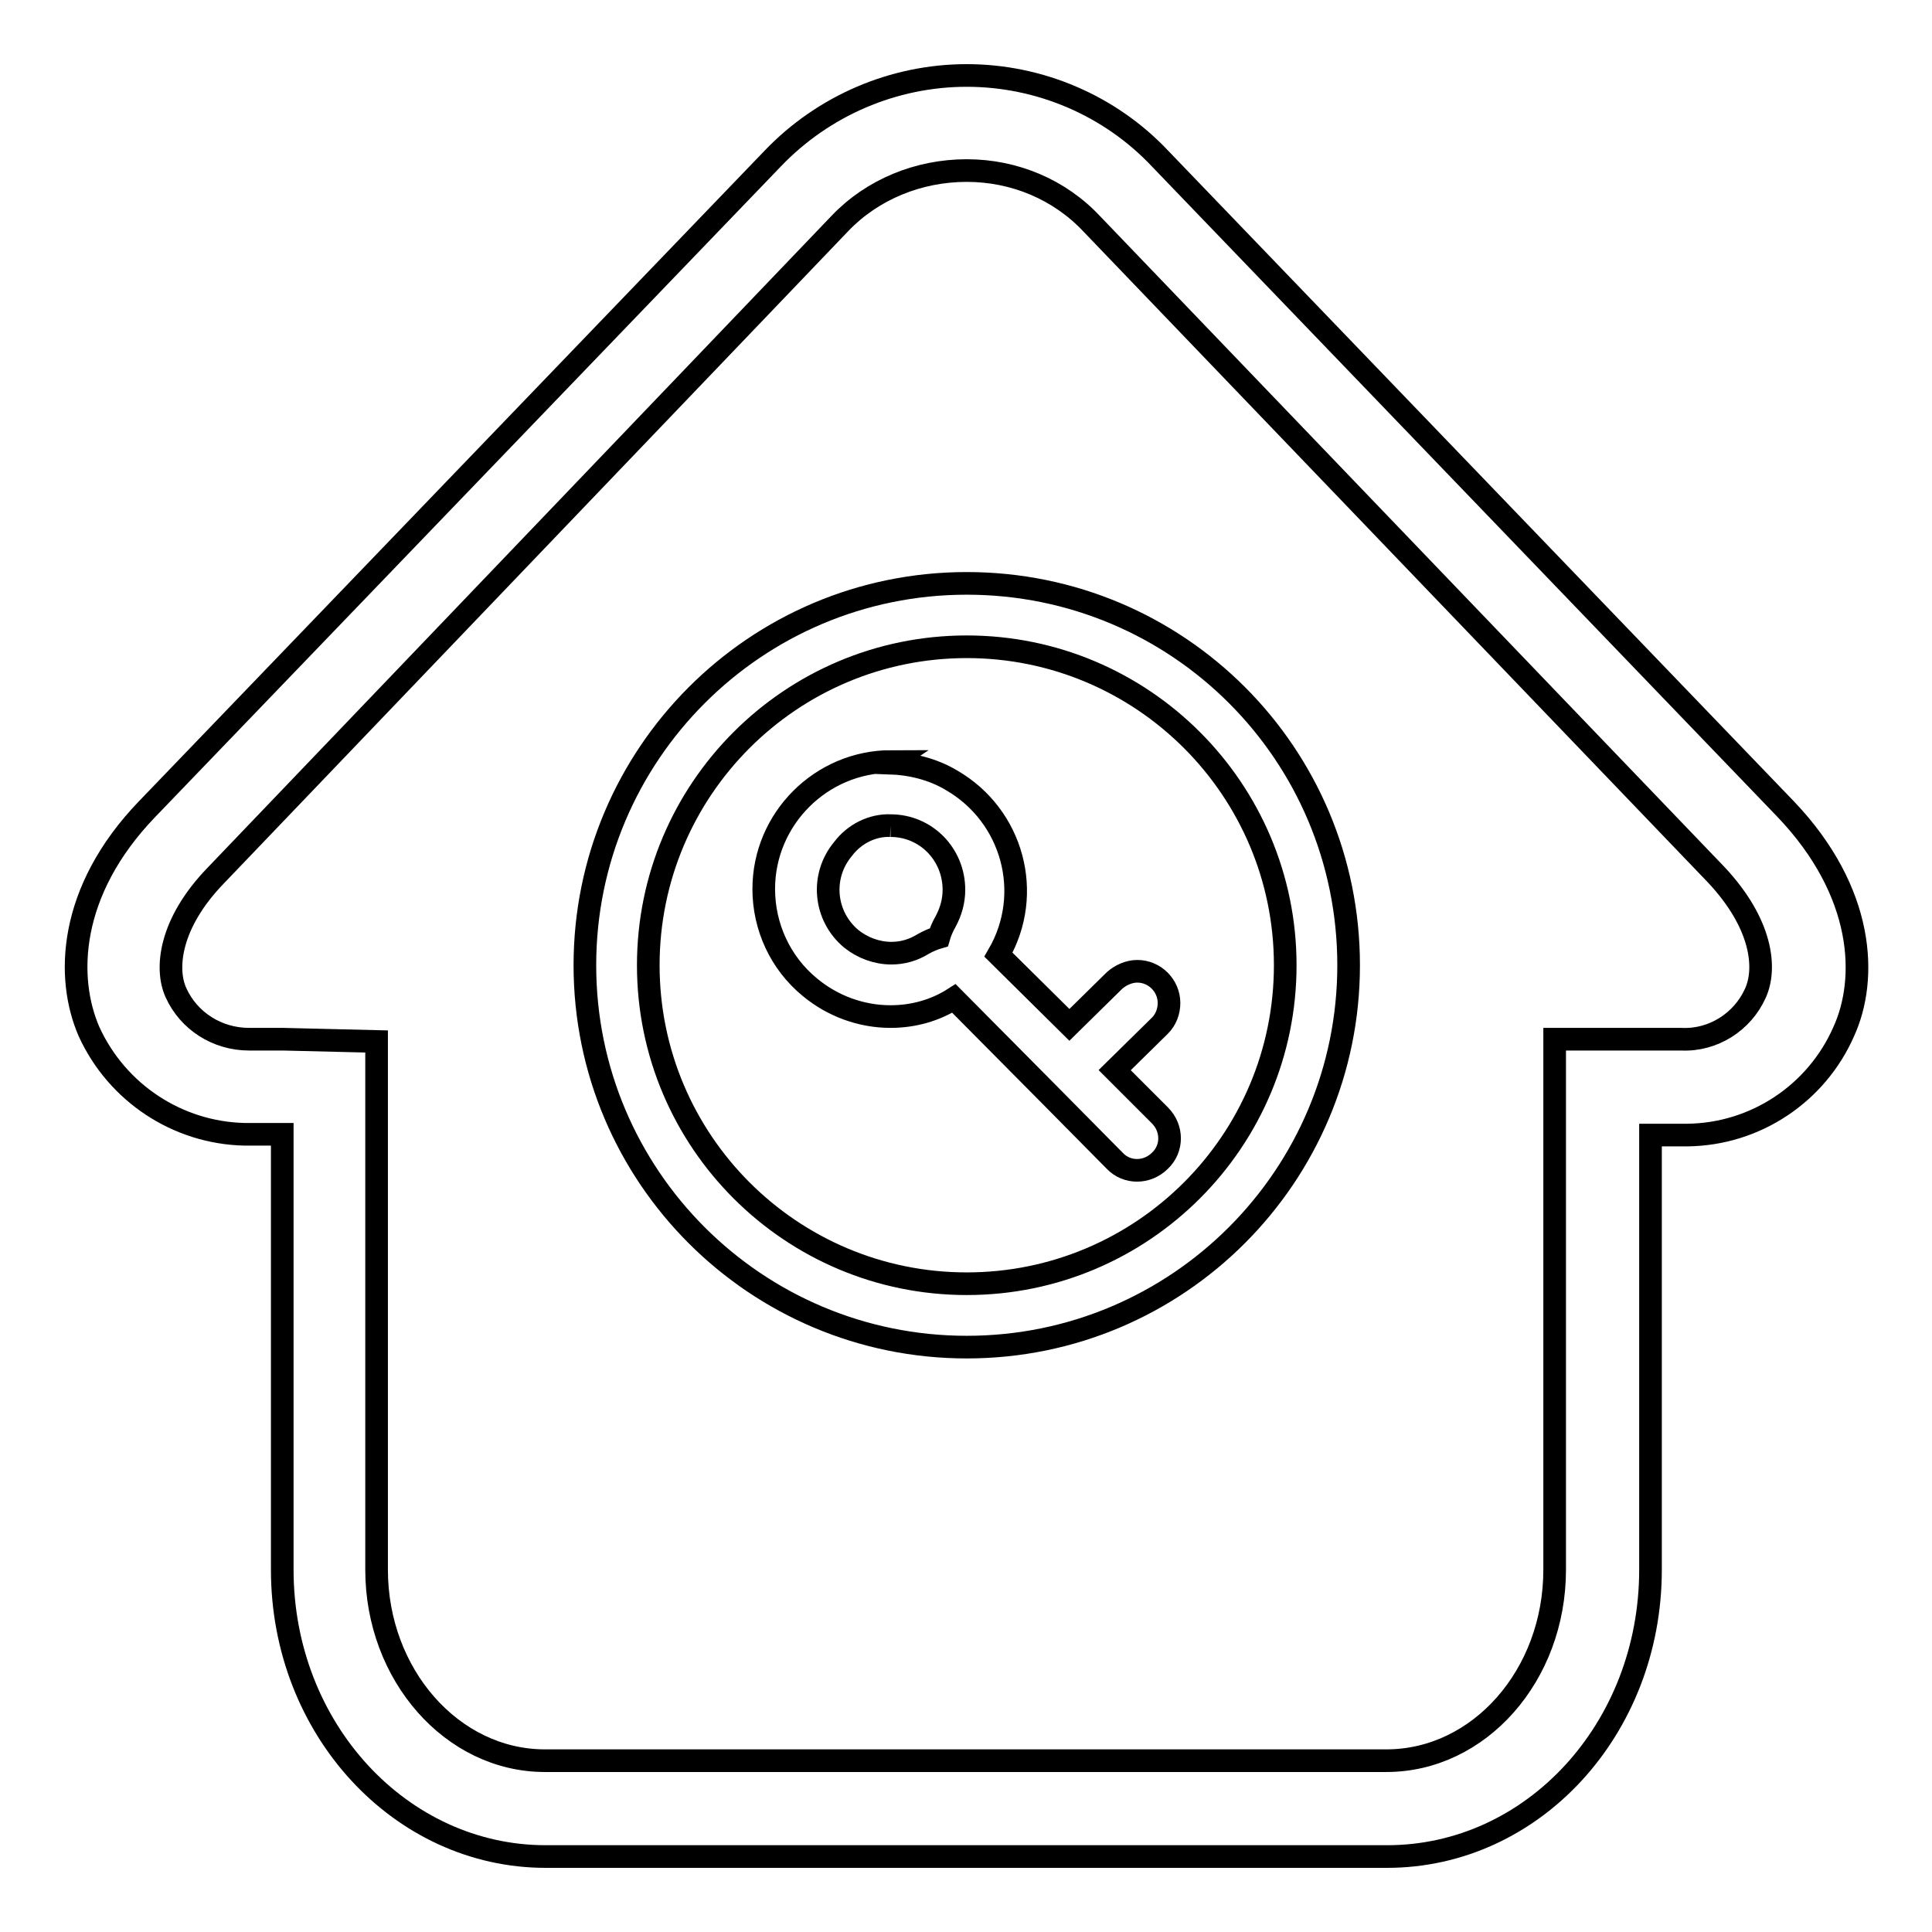 <?xml version="1.0" encoding="utf-8"?>
<!-- Svg Vector Icons : http://www.onlinewebfonts.com/icon -->
<!DOCTYPE svg PUBLIC "-//W3C//DTD SVG 1.1//EN" "http://www.w3.org/Graphics/SVG/1.1/DTD/svg11.dtd">
<svg version="1.1" xmlns="http://www.w3.org/2000/svg" xmlns:xlink="http://www.w3.org/1999/xlink" x="0px" y="0px" viewBox="0 0 256 256" enable-background="new 0 0 256 256" xml:space="preserve">
<g> <path stroke-width="3" fill-opacity="0" stroke="#000000"  d="M128.1,22.6c6.3,0,12.3,2.5,16.6,7.1l82.7,86.2c6.1,6.5,6.7,12.4,5.2,15.7c-1.7,3.8-5.6,6.3-9.8,6.1H206 v70.3c0,14-10,25.3-22.3,25.3H72.2c-12.3,0-22.3-11.4-22.3-25.3v-70l-12.4-0.3H33c-4.2,0-8-2.4-9.7-6.2c-1.4-3.1-0.9-9.1,5.3-15.5 l82.7-86.4C115.6,25.1,121.7,22.6,128.1,22.6 M128.1,10c-9.7,0-19,4-25.7,11l-82.9,86.2c-10.5,10.9-10.8,22.4-7.7,29.5 c3.7,8.1,11.7,13.4,20.6,13.6h5v57.7c0,21.1,15.7,38,34.9,38h111.5c19.3,0,34.9-16.9,34.9-38v-57.6h4.9c9-0.1,17.1-5.5,20.7-13.7 c3.2-7,2.8-18.5-7.7-29.5L153.7,21C147.1,14,137.8,10,128.1,10z"/> <path stroke-width="3" fill-opacity="0" stroke="#000000"  d="M128.1,85.7c23.3,0,42.2,18.9,42.2,42.2c0,23.3-18.9,42.2-42.2,42.2c-23.3,0-42.2-18.9-42.2-42.2 C85.9,104.6,104.8,85.7,128.1,85.7z M128.1,77.3c-28,0-50.6,22.7-50.6,50.6c0,28,22.7,50.6,50.6,50.6c28,0,50.6-22.7,50.6-50.6 C178.7,99.9,156.1,77.3,128.1,77.3z"/> <path stroke-width="3" fill-opacity="0" stroke="#000000"  d="M118,109.4c4.7,0,8.4,3.8,8.4,8.5c0,1.5-0.4,2.9-1.1,4.2c-0.4,0.7-0.7,1.4-0.9,2.1 c-0.7,0.2-1.4,0.5-2.1,0.9c-1.3,0.8-2.7,1.2-4.2,1.2c-1.9,0-3.8-0.7-5.3-1.9c-3.6-3-4.1-8.3-1.1-11.9 C113.2,110.5,115.6,109.3,118,109.4 M118.1,100.9c-9.3,0-16.9,7.6-16.9,16.9c0,5,2.2,9.8,6.1,13c3,2.5,6.8,3.9,10.7,3.9 c3,0,5.9-0.8,8.4-2.4l12.4,12.5l8.9,9c1.6,1.7,4.3,1.7,6,0c0,0,0,0,0,0c1.7-1.6,1.7-4.3,0-6c0,0,0,0,0,0l-6-6l6-5.9 c0.8-0.8,1.2-1.9,1.2-3c0-2.3-1.9-4.2-4.2-4.2c-1.1,0-2.2,0.5-3,1.2l-6,5.9l-9.4-9.3c4.7-8.1,1.9-18.4-6.2-23.1 c-2.5-1.5-5.4-2.2-8.3-2.3L118.1,100.9z"/></g>
</svg>